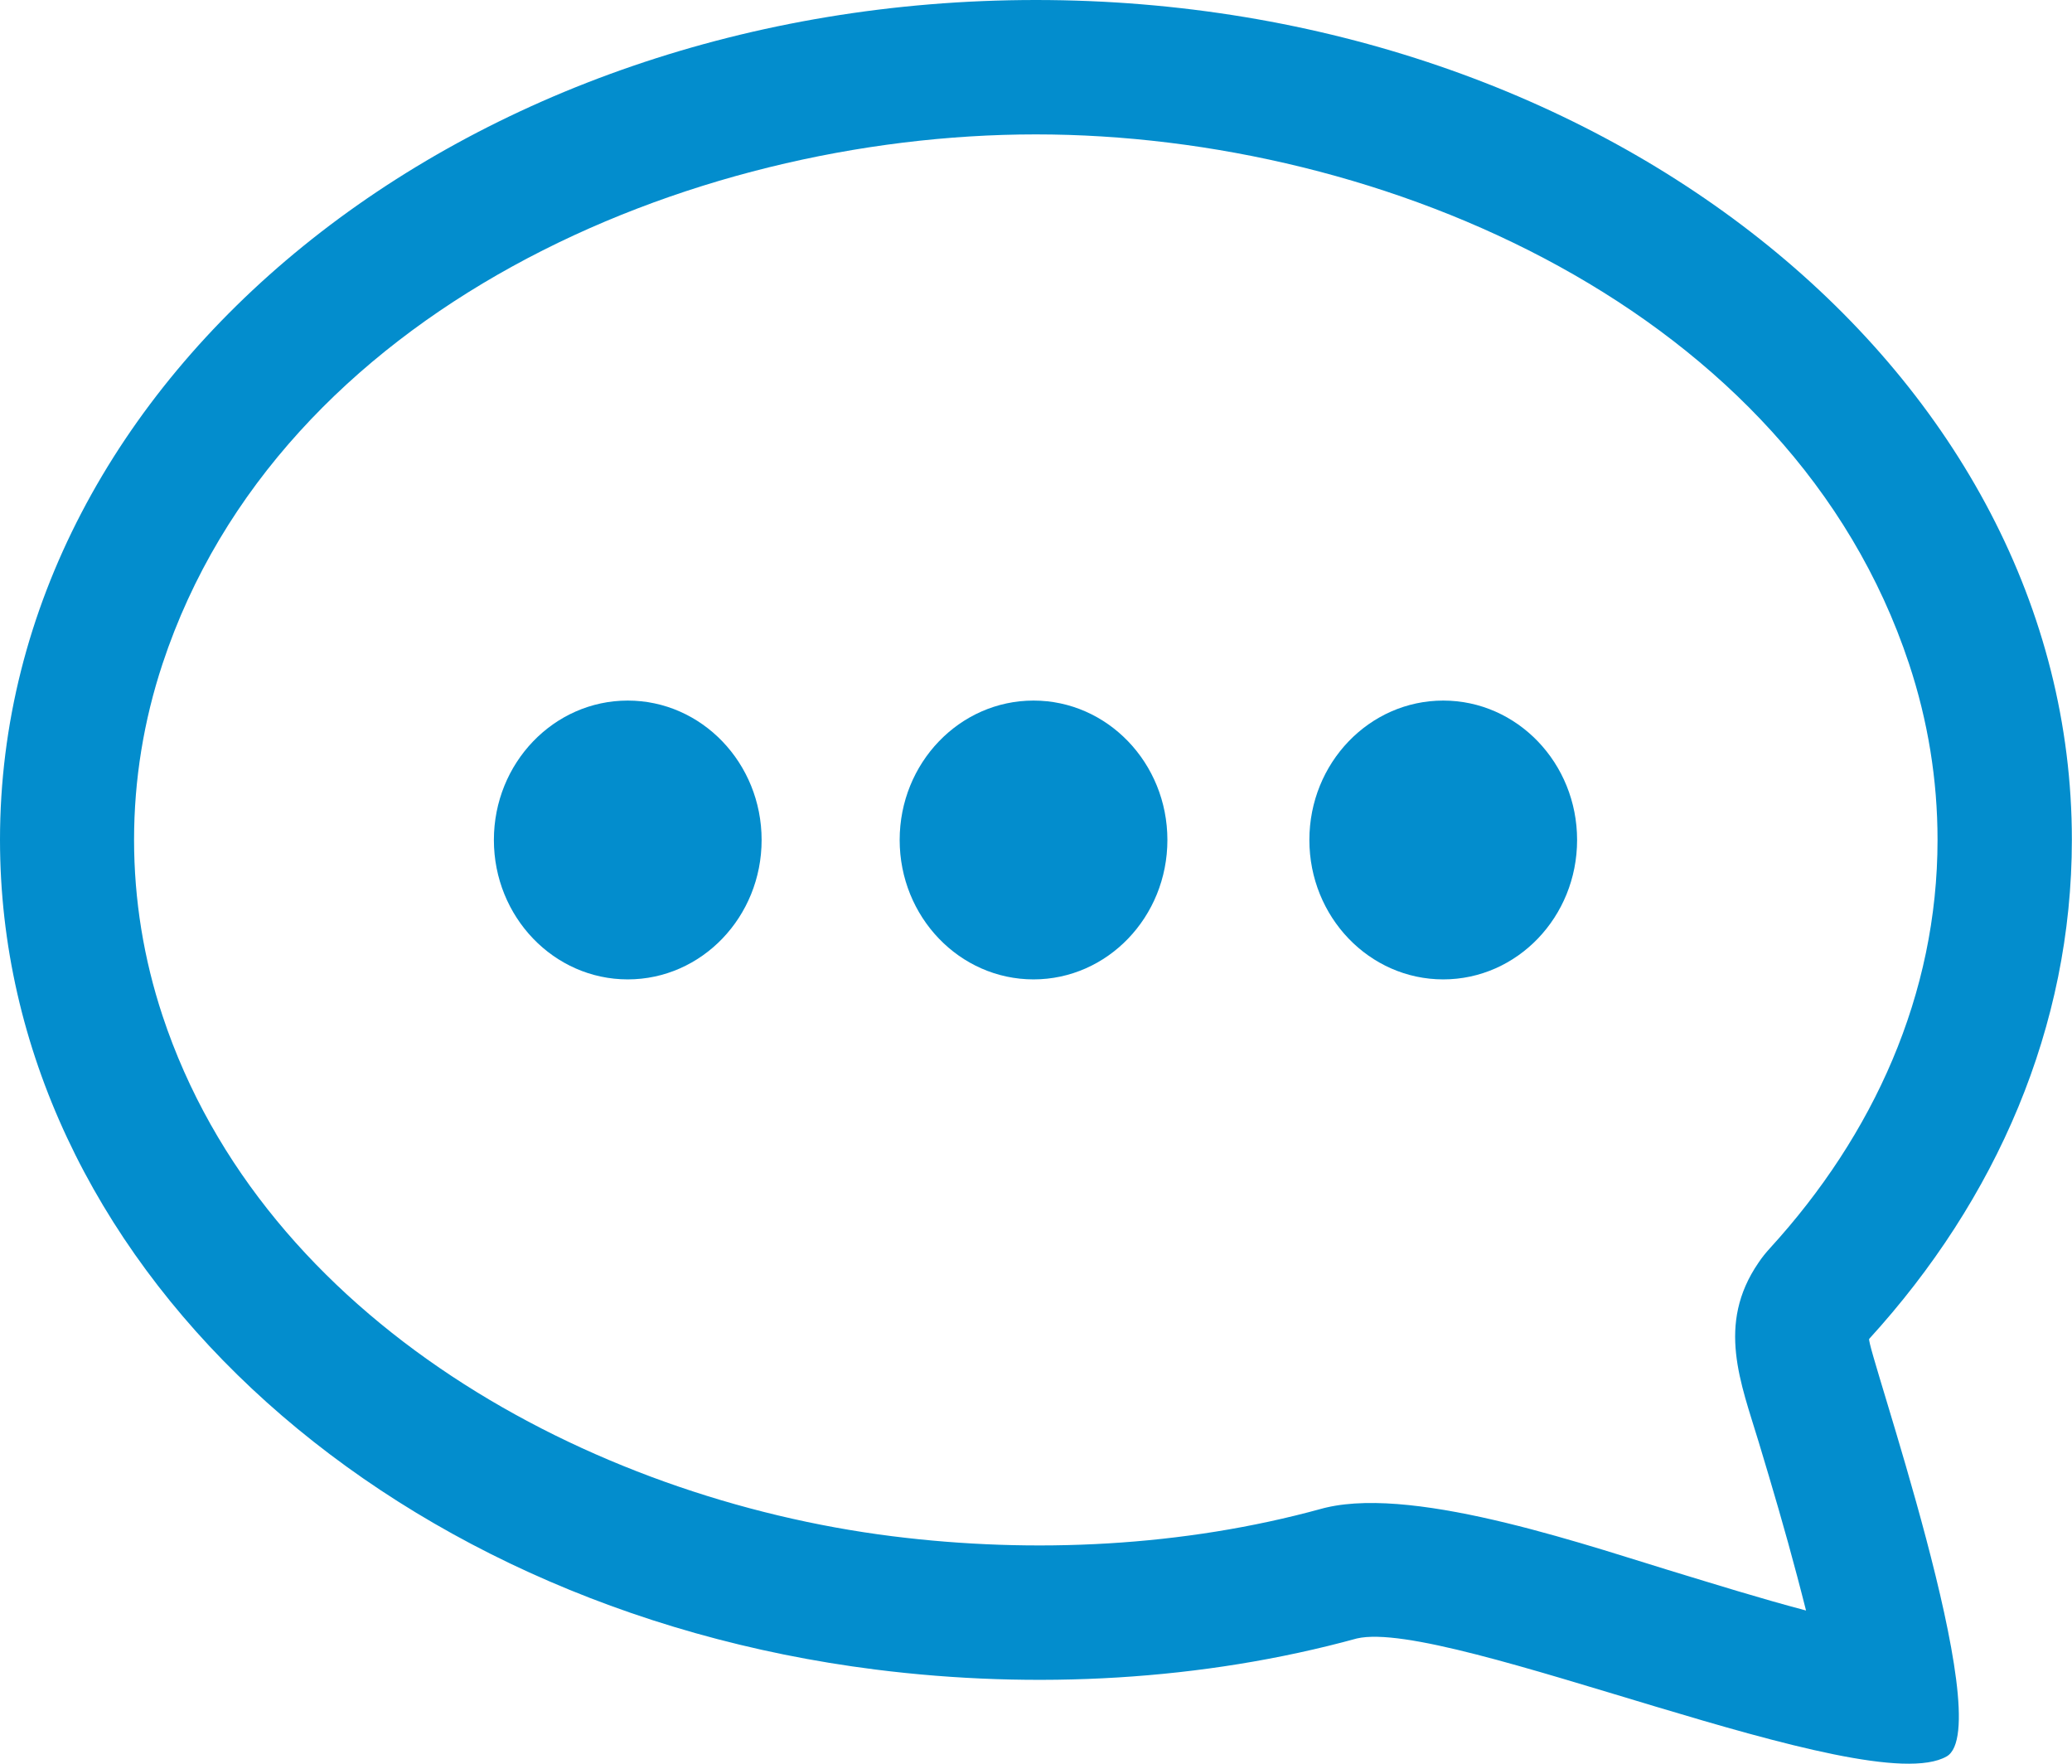 <svg xmlns="http://www.w3.org/2000/svg" width="94" height="80" viewBox="0 0 94 80" fill="none" style="color: rgb(63, 68, 75);"><path fill-rule="evenodd" clip-rule="evenodd" d="M81.93 73.05C79.787 72.483 77.57 71.786 76.471 71.455C72.279 70.196 64.394 67.401 60.18 68.377C60.094 68.394 60.026 68.416 59.94 68.438C53.686 70.157 46.892 70.488 40.471 69.68C26.744 67.952 11.961 59.917 7.374 46.075C6.52 43.496 6.082 40.809 6.082 38.092C6.082 35.375 6.52 32.688 7.374 30.109C12.691 14.049 31.19 6.096 46.991 6.096C62.792 6.096 81.285 14.049 86.607 30.109C87.462 32.688 87.9 35.371 87.9 38.092C87.9 45.116 84.988 51.483 80.298 56.616C80.1 56.835 79.941 57.028 79.778 57.273C77.854 60.072 78.979 62.729 79.795 65.437C80.405 67.457 81.002 69.482 81.539 71.524C81.642 71.92 81.784 72.453 81.934 73.05M46.995 0C21.041 0 0 17.053 0 38.092C0 57.123 17.218 72.891 39.715 75.728C46.931 76.64 54.541 76.244 61.559 74.318C65.678 73.364 84.687 81.738 88.312 79.67C90.696 78.312 84.618 60.992 84.799 60.73C90.575 54.402 93.994 46.569 93.994 38.092C93.994 17.053 72.953 0 46.999 0H46.995Z" fill="rgb(3, 141, 205)"></path><path fill-rule="evenodd" clip-rule="evenodd" d="M65.475 31.777C62.121 31.777 59.402 34.61 59.402 38.1C59.402 41.591 62.121 44.424 65.475 44.424C68.83 44.424 71.548 41.591 71.548 38.1C71.548 34.61 68.83 31.777 65.475 31.777Z" fill="rgb(3, 141, 205)"></path><path fill-rule="evenodd" clip-rule="evenodd" d="M46.888 31.777C43.533 31.777 40.815 34.61 40.815 38.1C40.815 41.591 43.533 44.424 46.888 44.424C50.242 44.424 52.961 41.591 52.961 38.1C52.961 34.61 50.242 31.777 46.888 31.777Z" fill="rgb(3, 141, 205)"></path><path fill-rule="evenodd" clip-rule="evenodd" d="M28.479 31.777C25.125 31.777 22.406 34.61 22.406 38.1C22.406 41.591 25.125 44.424 28.479 44.424C31.834 44.424 34.552 41.591 34.552 38.1C34.552 34.61 31.834 31.777 28.479 31.777Z" fill="rgb(3, 141, 205)"></path></svg>